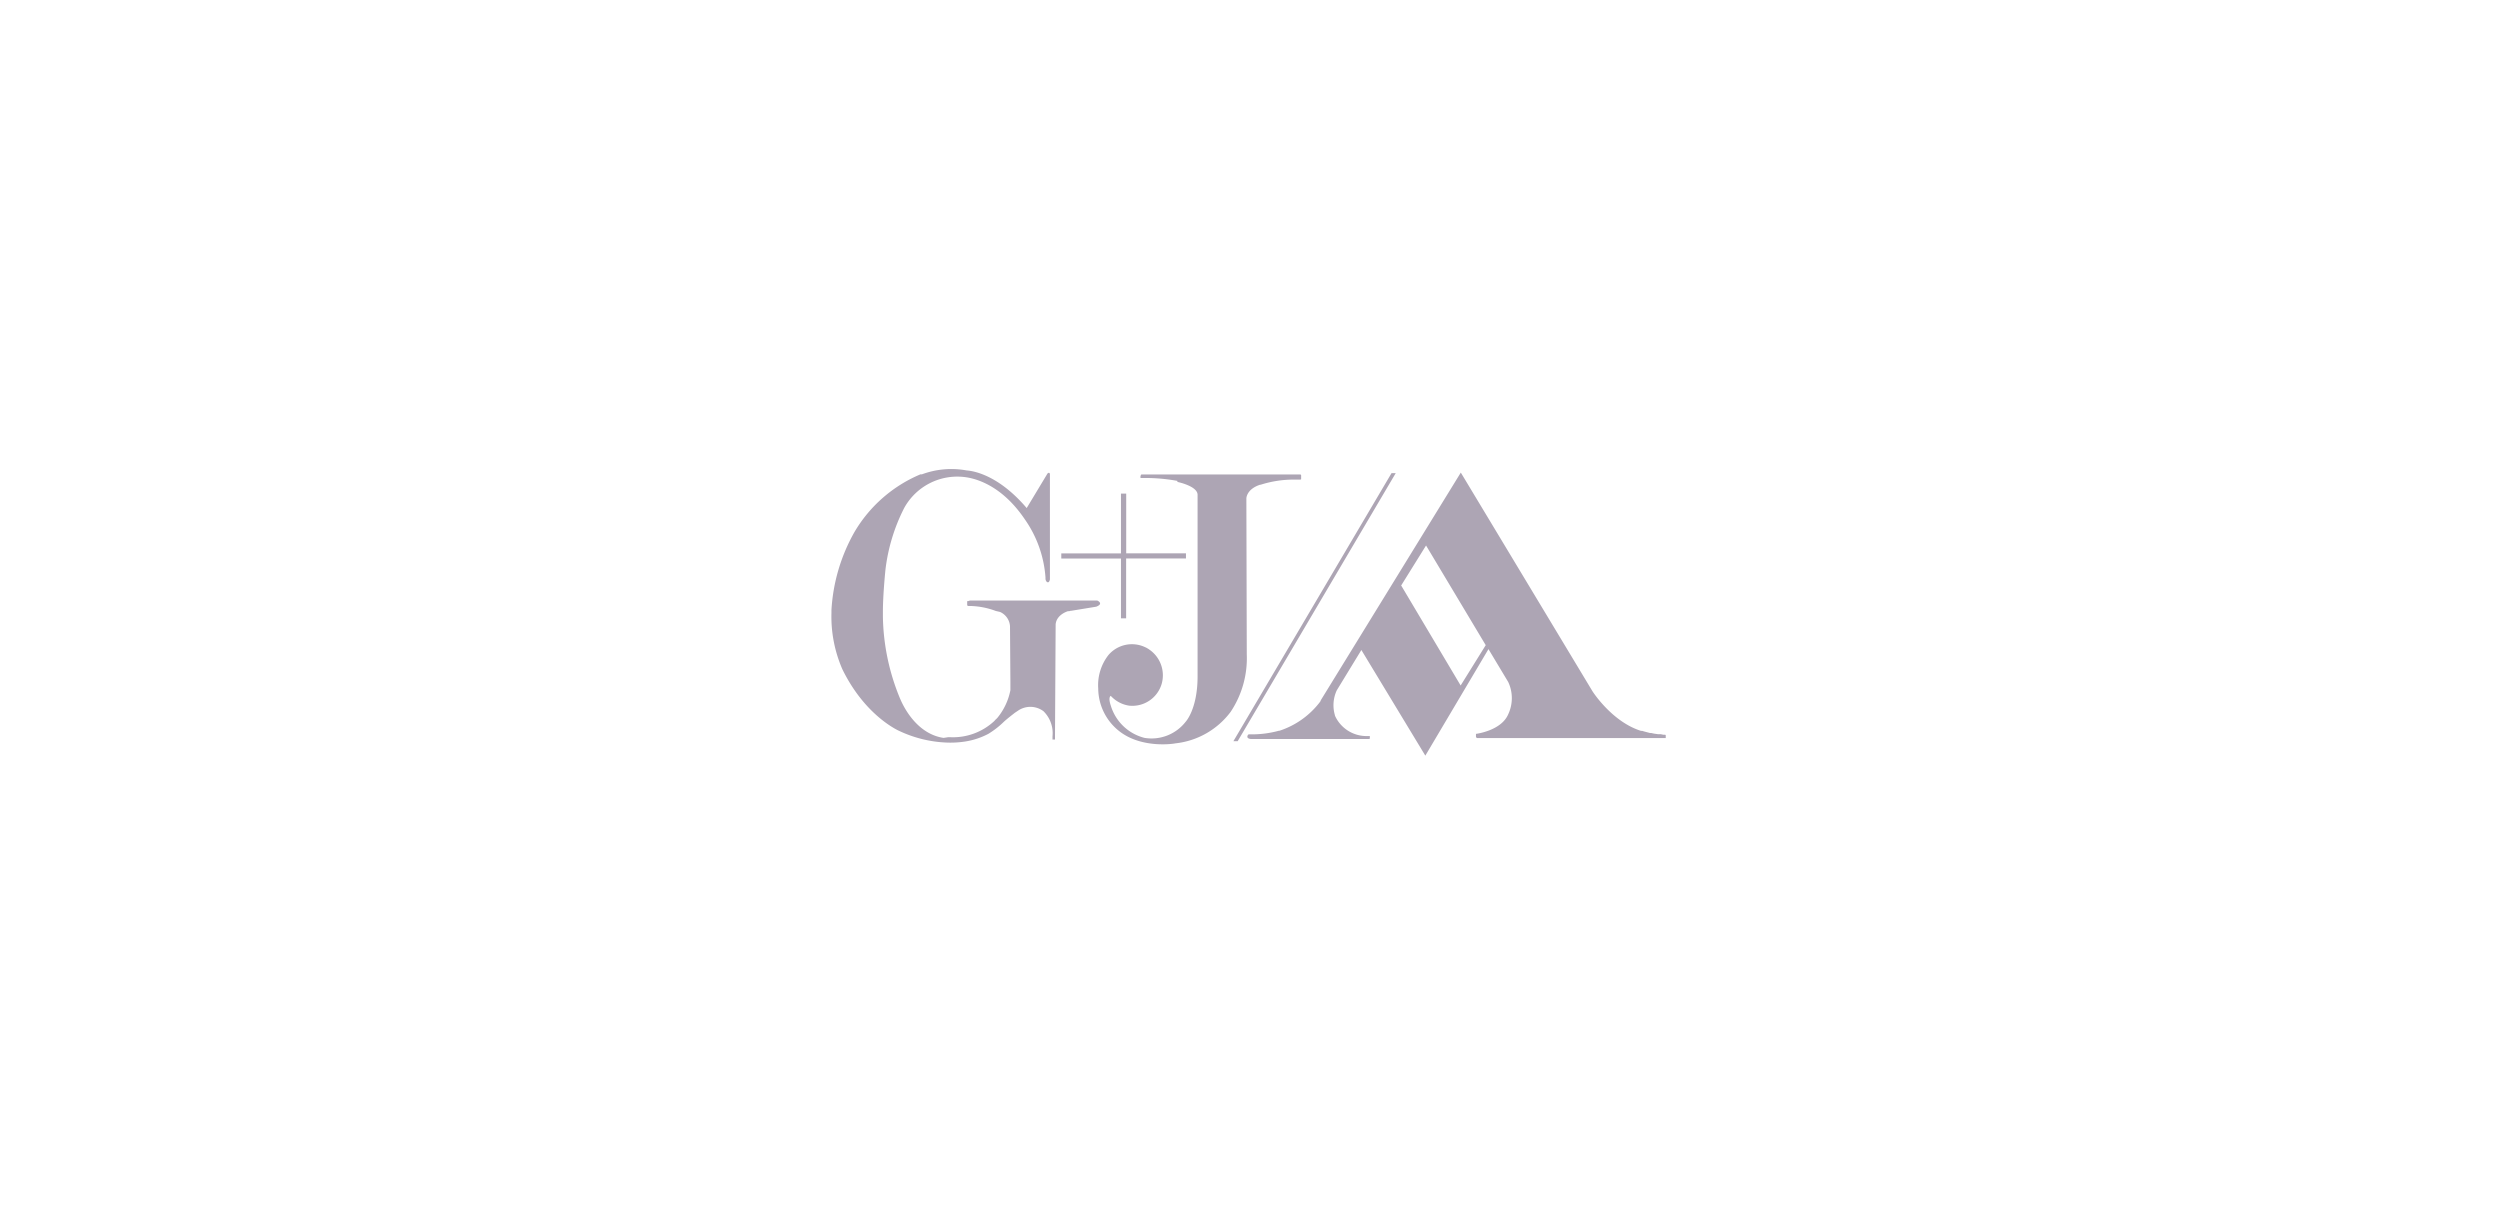<svg data-name="Livello 1" xmlns="http://www.w3.org/2000/svg" viewBox="0 0 310 150"><path d="M165.52 88.71a4.29 4.29 0 003.8 2.56h.54v.31l-.08.06h-14.6s-.76 0-.42-.53l.08-.05h.4a12.69 12.69 0 003.35-.45h.07a10.34 10.34 0 004.94-3.47l.16-.22v-.06l17.38-28.26 16.33 27.12s2.34 3.68 5.87 4.86l.16.05h.14l.23.07.49.13.23.06h.15l.37.08.49.07h.34l.33.07h.23l.05.06v.35h-23.38l-.08-.05-.07-.06V91s3.13-.38 4-2.43a4.7 4.7 0 000-4l-2.45-4.08-7.83 13.21-7.93-13.1-3.05 5a4.39 4.39 0 00-.22 3.12m8.2-16.13L181.12 85l3.11-5-7.4-12.36-3.11 5M146 59.76s2.44.49 2.5 1.56v22.55c0 4.07-1.48 5.63-1.48 5.63a5.36 5.36 0 01-5.09 2 5.87 5.87 0 01-4.19-4c-.37-1.08 0-1.22 0-1.21A3.87 3.87 0 00140 87.5a3.79 3.79 0 004.05-2.71 3.87 3.87 0 00-1.34-4.1l-.12-.09-.2-.14-.24-.14-.24-.11a3.83 3.83 0 00-4.45 1 6.05 6.05 0 00-1.28 4.16 6.78 6.78 0 002.68 5.35c2.83 2.16 6.86 1.48 6.86 1.46a9.88 9.88 0 006.88-3.91 12 12 0 002-7.16v-.29l-.05-18.78v-.24s0-1.13 1.69-1.69h.07a13.46 13.46 0 014.15-.64h.8l.08-.05v-.5l-.07-.09h-19.73l-.06.05-.06.16v.23h.44a22.2 22.2 0 014.13.36M124 75.88a2.08 2.08 0 011.24 1.76l.05 7v.94a7.72 7.72 0 01-1.62 3.44l-.07.07-.08.08-.09.08-.14.16a7.5 7.5 0 01-5.52 2h-.18l-.59.09c-3.8-.57-5.37-4.88-5.39-4.87a27.51 27.51 0 01-2.13-10.12v-.67c0-2.14.31-5.14.31-5.14a22.63 22.63 0 012.33-7.71 7.51 7.51 0 017.35-3.85c1 .1 4.51.67 7.61 5.26a14.28 14.28 0 012.56 7.2v.18a.61.61 0 00.15.36c.12.1.3.15.4-.29V58.78c-.06-.29-.28-.07-.29-.08l-2.59 4.3c-4-4.7-7.47-4.64-7.47-4.67a10.48 10.48 0 00-5.53.49h-.18a17.24 17.24 0 00-8.17 7.14 22.17 22.17 0 00-2.86 9.69V76a16.33 16.33 0 001.36 7c2.89 5.91 7.12 7.67 7.12 7.67a15.15 15.15 0 005.85 1.41 11.93 11.93 0 002.36-.15 9.17 9.17 0 002.76-.93 10.77 10.77 0 001.95-1.52c.49-.44 1.12-.92 1.12-.92l.2-.16.33-.22.09-.06a2.71 2.71 0 013.15.07 3.81 3.81 0 011.12 3.12v.39h.31v-.5l.08-13.78c.11-1.23 1.52-1.63 1.52-1.63h.15l.18-.05h.06l3.12-.51c1-.38.13-.78.12-.76h-15.78l-.23.07h-.11v.53l.12.07h.19a9.62 9.62 0 013.24.62m49.59-17.09h-.52l-19.61 33.24h.53zm-26.01 10.58v-.64h-7.41v-7.4H139v7.41h-7.4v.64h7.4v7.41h.64v-7.42z" fill="#ada5b4" fill-rule="evenodd"/></svg>